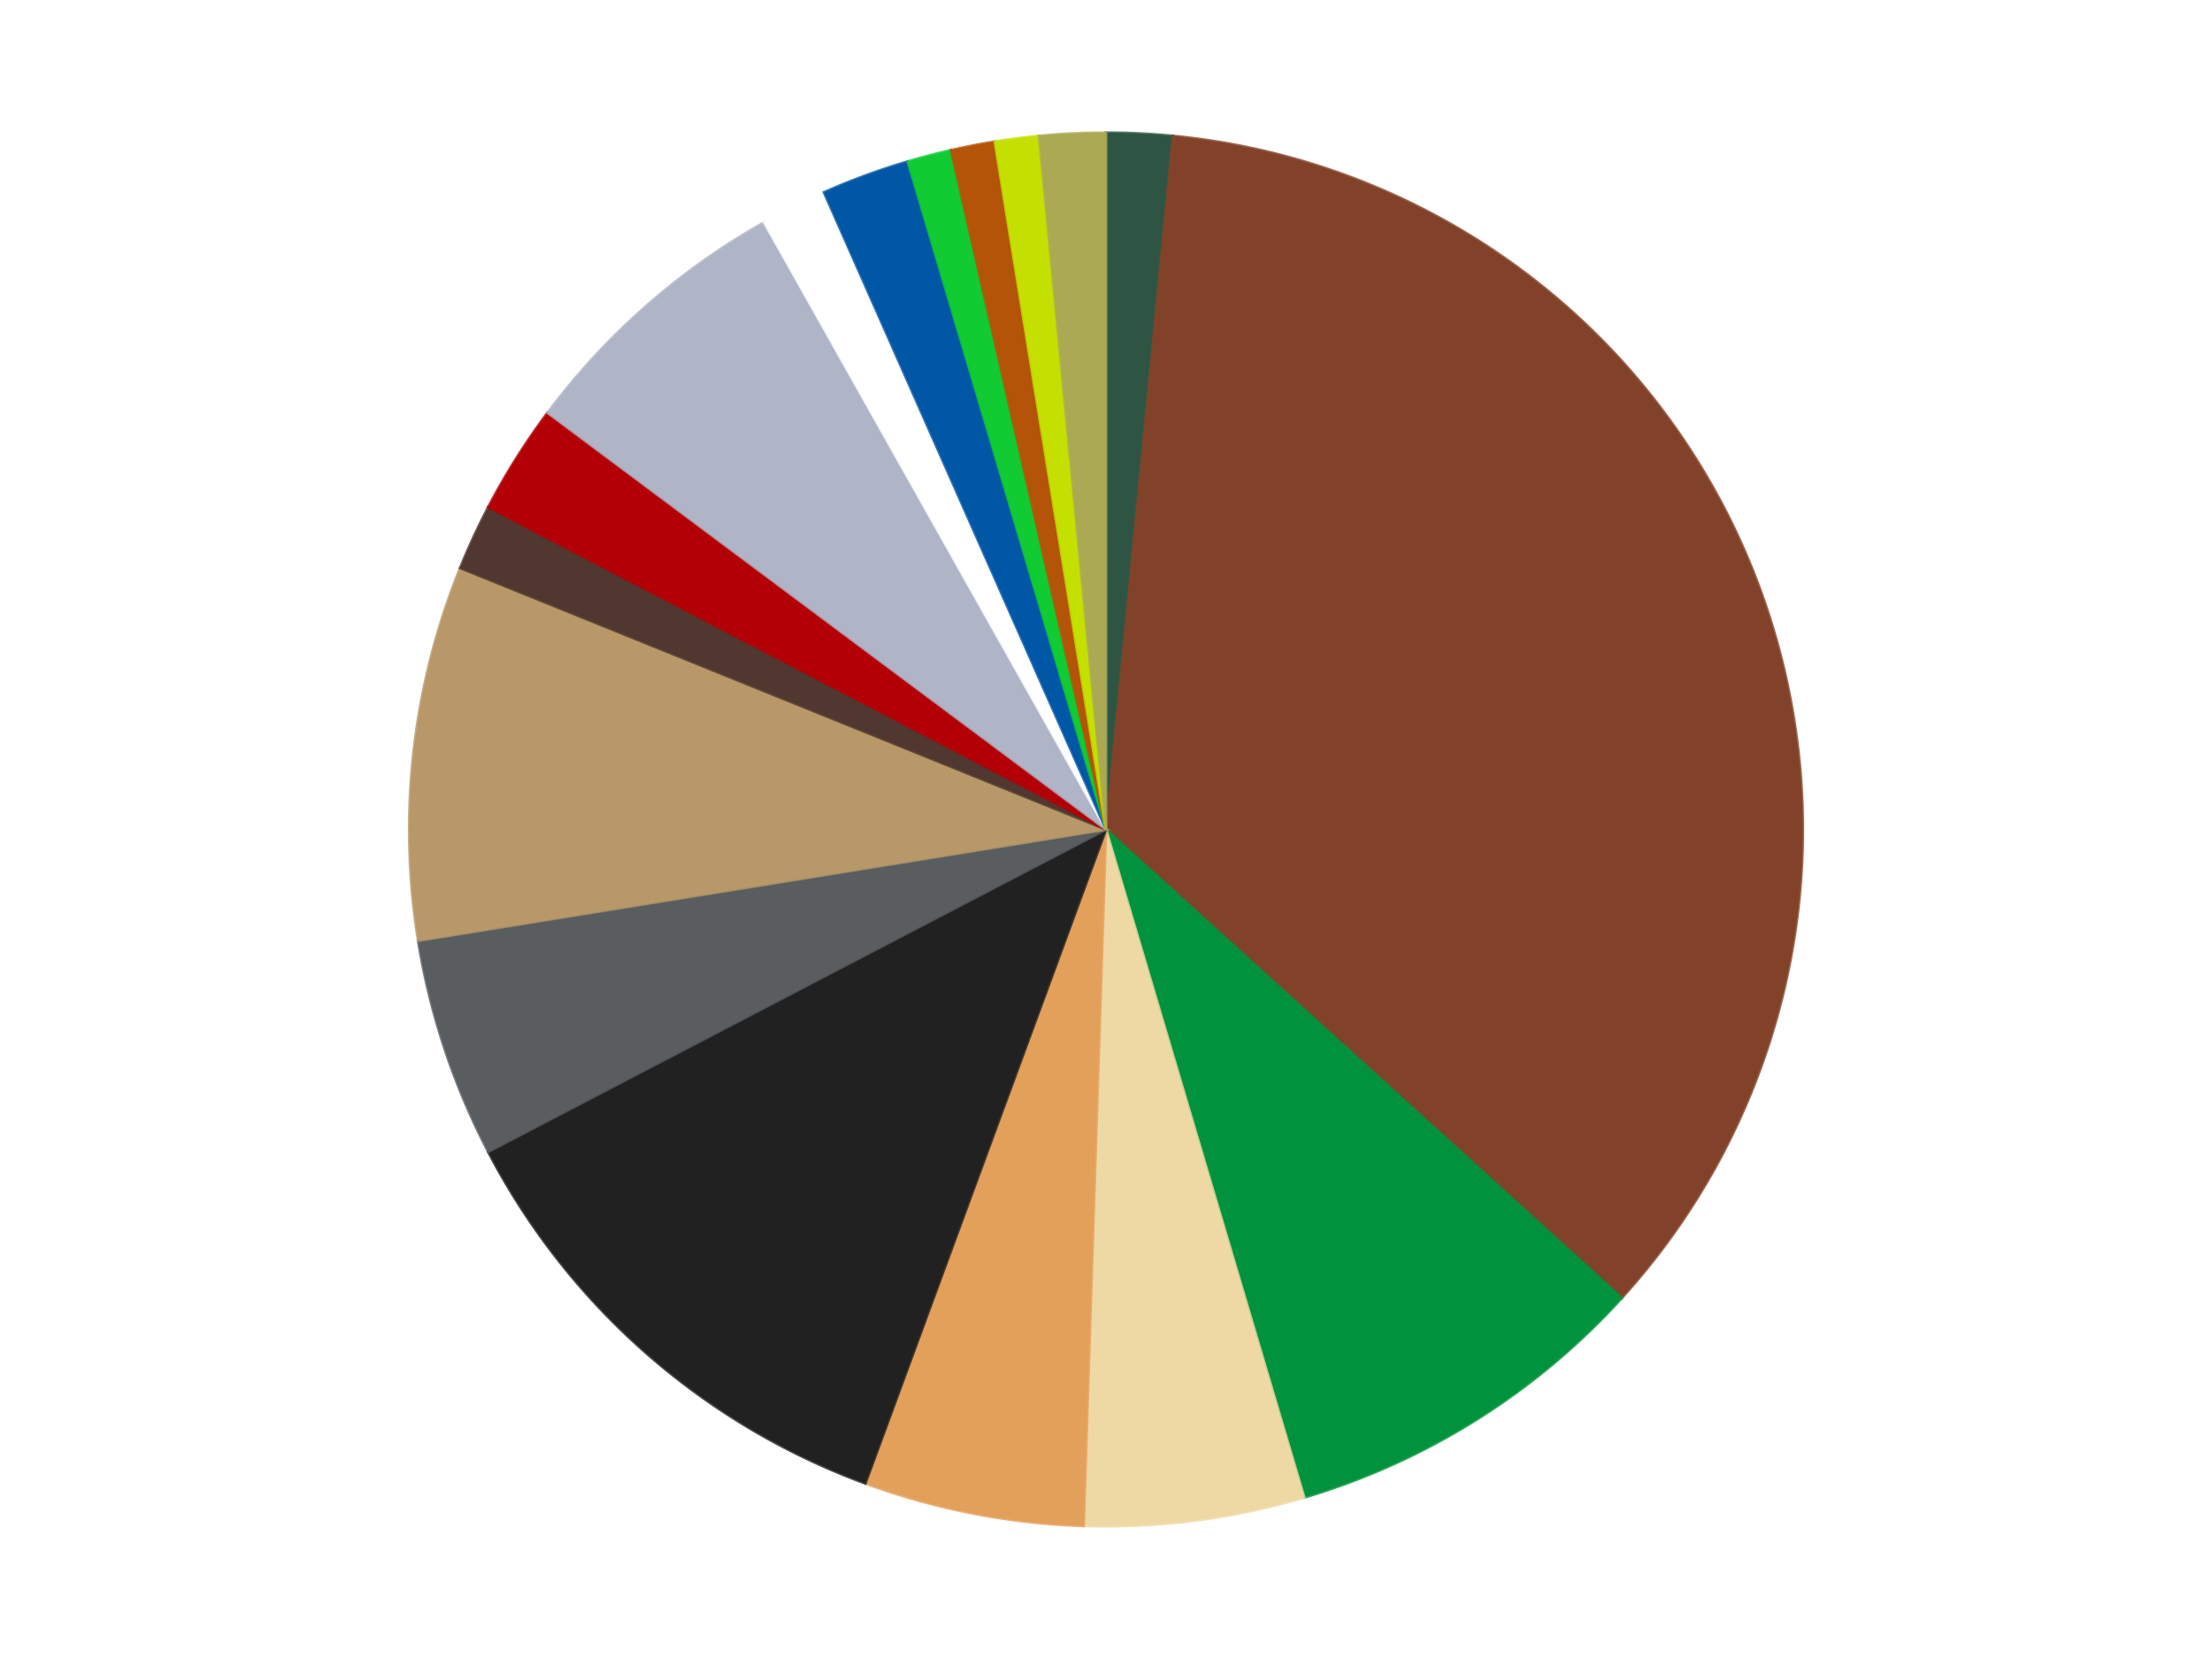 <?xml version='1.0' encoding='utf-8'?>
<svg xmlns="http://www.w3.org/2000/svg" xmlns:xlink="http://www.w3.org/1999/xlink" id="chart-01155cca-d4b5-4020-aca5-e965f587b27d" class="pygal-chart" viewBox="0 0 800 600"><!--Generated with pygal 3.0.4 (lxml) ©Kozea 2012-2016 on 2024-07-01--><!--http://pygal.org--><!--http://github.com/Kozea/pygal--><defs><style type="text/css">#chart-01155cca-d4b5-4020-aca5-e965f587b27d{-webkit-user-select:none;-webkit-font-smoothing:antialiased;font-family:Consolas,"Liberation Mono",Menlo,Courier,monospace}#chart-01155cca-d4b5-4020-aca5-e965f587b27d .title{font-family:Consolas,"Liberation Mono",Menlo,Courier,monospace;font-size:16px}#chart-01155cca-d4b5-4020-aca5-e965f587b27d .legends .legend text{font-family:Consolas,"Liberation Mono",Menlo,Courier,monospace;font-size:14px}#chart-01155cca-d4b5-4020-aca5-e965f587b27d .axis text{font-family:Consolas,"Liberation Mono",Menlo,Courier,monospace;font-size:10px}#chart-01155cca-d4b5-4020-aca5-e965f587b27d .axis text.major{font-family:Consolas,"Liberation Mono",Menlo,Courier,monospace;font-size:10px}#chart-01155cca-d4b5-4020-aca5-e965f587b27d .text-overlay text.value{font-family:Consolas,"Liberation Mono",Menlo,Courier,monospace;font-size:16px}#chart-01155cca-d4b5-4020-aca5-e965f587b27d .text-overlay text.label{font-family:Consolas,"Liberation Mono",Menlo,Courier,monospace;font-size:10px}#chart-01155cca-d4b5-4020-aca5-e965f587b27d .tooltip{font-family:Consolas,"Liberation Mono",Menlo,Courier,monospace;font-size:14px}#chart-01155cca-d4b5-4020-aca5-e965f587b27d text.no_data{font-family:Consolas,"Liberation Mono",Menlo,Courier,monospace;font-size:64px}
#chart-01155cca-d4b5-4020-aca5-e965f587b27d{background-color:transparent}#chart-01155cca-d4b5-4020-aca5-e965f587b27d path,#chart-01155cca-d4b5-4020-aca5-e965f587b27d line,#chart-01155cca-d4b5-4020-aca5-e965f587b27d rect,#chart-01155cca-d4b5-4020-aca5-e965f587b27d circle{-webkit-transition:150ms;-moz-transition:150ms;transition:150ms}#chart-01155cca-d4b5-4020-aca5-e965f587b27d .graph &gt; .background{fill:transparent}#chart-01155cca-d4b5-4020-aca5-e965f587b27d .plot &gt; .background{fill:transparent}#chart-01155cca-d4b5-4020-aca5-e965f587b27d .graph{fill:rgba(0,0,0,.87)}#chart-01155cca-d4b5-4020-aca5-e965f587b27d text.no_data{fill:rgba(0,0,0,1)}#chart-01155cca-d4b5-4020-aca5-e965f587b27d .title{fill:rgba(0,0,0,1)}#chart-01155cca-d4b5-4020-aca5-e965f587b27d .legends .legend text{fill:rgba(0,0,0,.87)}#chart-01155cca-d4b5-4020-aca5-e965f587b27d .legends .legend:hover text{fill:rgba(0,0,0,1)}#chart-01155cca-d4b5-4020-aca5-e965f587b27d .axis .line{stroke:rgba(0,0,0,1)}#chart-01155cca-d4b5-4020-aca5-e965f587b27d .axis .guide.line{stroke:rgba(0,0,0,.54)}#chart-01155cca-d4b5-4020-aca5-e965f587b27d .axis .major.line{stroke:rgba(0,0,0,.87)}#chart-01155cca-d4b5-4020-aca5-e965f587b27d .axis text.major{fill:rgba(0,0,0,1)}#chart-01155cca-d4b5-4020-aca5-e965f587b27d .axis.y .guides:hover .guide.line,#chart-01155cca-d4b5-4020-aca5-e965f587b27d .line-graph .axis.x .guides:hover .guide.line,#chart-01155cca-d4b5-4020-aca5-e965f587b27d .stackedline-graph .axis.x .guides:hover .guide.line,#chart-01155cca-d4b5-4020-aca5-e965f587b27d .xy-graph .axis.x .guides:hover .guide.line{stroke:rgba(0,0,0,1)}#chart-01155cca-d4b5-4020-aca5-e965f587b27d .axis .guides:hover text{fill:rgba(0,0,0,1)}#chart-01155cca-d4b5-4020-aca5-e965f587b27d .reactive{fill-opacity:1.0;stroke-opacity:.8;stroke-width:1}#chart-01155cca-d4b5-4020-aca5-e965f587b27d .ci{stroke:rgba(0,0,0,.87)}#chart-01155cca-d4b5-4020-aca5-e965f587b27d .reactive.active,#chart-01155cca-d4b5-4020-aca5-e965f587b27d .active .reactive{fill-opacity:0.6;stroke-opacity:.9;stroke-width:4}#chart-01155cca-d4b5-4020-aca5-e965f587b27d .ci .reactive.active{stroke-width:1.5}#chart-01155cca-d4b5-4020-aca5-e965f587b27d .series text{fill:rgba(0,0,0,1)}#chart-01155cca-d4b5-4020-aca5-e965f587b27d .tooltip rect{fill:transparent;stroke:rgba(0,0,0,1);-webkit-transition:opacity 150ms;-moz-transition:opacity 150ms;transition:opacity 150ms}#chart-01155cca-d4b5-4020-aca5-e965f587b27d .tooltip .label{fill:rgba(0,0,0,.87)}#chart-01155cca-d4b5-4020-aca5-e965f587b27d .tooltip .label{fill:rgba(0,0,0,.87)}#chart-01155cca-d4b5-4020-aca5-e965f587b27d .tooltip .legend{font-size:.8em;fill:rgba(0,0,0,.54)}#chart-01155cca-d4b5-4020-aca5-e965f587b27d .tooltip .x_label{font-size:.6em;fill:rgba(0,0,0,1)}#chart-01155cca-d4b5-4020-aca5-e965f587b27d .tooltip .xlink{font-size:.5em;text-decoration:underline}#chart-01155cca-d4b5-4020-aca5-e965f587b27d .tooltip .value{font-size:1.5em}#chart-01155cca-d4b5-4020-aca5-e965f587b27d .bound{font-size:.5em}#chart-01155cca-d4b5-4020-aca5-e965f587b27d .max-value{font-size:.75em;fill:rgba(0,0,0,.54)}#chart-01155cca-d4b5-4020-aca5-e965f587b27d .map-element{fill:transparent;stroke:rgba(0,0,0,.54) !important}#chart-01155cca-d4b5-4020-aca5-e965f587b27d .map-element .reactive{fill-opacity:inherit;stroke-opacity:inherit}#chart-01155cca-d4b5-4020-aca5-e965f587b27d .color-0,#chart-01155cca-d4b5-4020-aca5-e965f587b27d .color-0 a:visited{stroke:#F44336;fill:#F44336}#chart-01155cca-d4b5-4020-aca5-e965f587b27d .color-1,#chart-01155cca-d4b5-4020-aca5-e965f587b27d .color-1 a:visited{stroke:#3F51B5;fill:#3F51B5}#chart-01155cca-d4b5-4020-aca5-e965f587b27d .color-2,#chart-01155cca-d4b5-4020-aca5-e965f587b27d .color-2 a:visited{stroke:#009688;fill:#009688}#chart-01155cca-d4b5-4020-aca5-e965f587b27d .color-3,#chart-01155cca-d4b5-4020-aca5-e965f587b27d .color-3 a:visited{stroke:#FFC107;fill:#FFC107}#chart-01155cca-d4b5-4020-aca5-e965f587b27d .color-4,#chart-01155cca-d4b5-4020-aca5-e965f587b27d .color-4 a:visited{stroke:#FF5722;fill:#FF5722}#chart-01155cca-d4b5-4020-aca5-e965f587b27d .color-5,#chart-01155cca-d4b5-4020-aca5-e965f587b27d .color-5 a:visited{stroke:#9C27B0;fill:#9C27B0}#chart-01155cca-d4b5-4020-aca5-e965f587b27d .color-6,#chart-01155cca-d4b5-4020-aca5-e965f587b27d .color-6 a:visited{stroke:#03A9F4;fill:#03A9F4}#chart-01155cca-d4b5-4020-aca5-e965f587b27d .color-7,#chart-01155cca-d4b5-4020-aca5-e965f587b27d .color-7 a:visited{stroke:#8BC34A;fill:#8BC34A}#chart-01155cca-d4b5-4020-aca5-e965f587b27d .color-8,#chart-01155cca-d4b5-4020-aca5-e965f587b27d .color-8 a:visited{stroke:#FF9800;fill:#FF9800}#chart-01155cca-d4b5-4020-aca5-e965f587b27d .color-9,#chart-01155cca-d4b5-4020-aca5-e965f587b27d .color-9 a:visited{stroke:#E91E63;fill:#E91E63}#chart-01155cca-d4b5-4020-aca5-e965f587b27d .color-10,#chart-01155cca-d4b5-4020-aca5-e965f587b27d .color-10 a:visited{stroke:#2196F3;fill:#2196F3}#chart-01155cca-d4b5-4020-aca5-e965f587b27d .color-11,#chart-01155cca-d4b5-4020-aca5-e965f587b27d .color-11 a:visited{stroke:#4CAF50;fill:#4CAF50}#chart-01155cca-d4b5-4020-aca5-e965f587b27d .color-12,#chart-01155cca-d4b5-4020-aca5-e965f587b27d .color-12 a:visited{stroke:#FFEB3B;fill:#FFEB3B}#chart-01155cca-d4b5-4020-aca5-e965f587b27d .color-13,#chart-01155cca-d4b5-4020-aca5-e965f587b27d .color-13 a:visited{stroke:#673AB7;fill:#673AB7}#chart-01155cca-d4b5-4020-aca5-e965f587b27d .color-14,#chart-01155cca-d4b5-4020-aca5-e965f587b27d .color-14 a:visited{stroke:#00BCD4;fill:#00BCD4}#chart-01155cca-d4b5-4020-aca5-e965f587b27d .color-15,#chart-01155cca-d4b5-4020-aca5-e965f587b27d .color-15 a:visited{stroke:#CDDC39;fill:#CDDC39}#chart-01155cca-d4b5-4020-aca5-e965f587b27d .color-16,#chart-01155cca-d4b5-4020-aca5-e965f587b27d .color-16 a:visited{stroke:#9E9E9E;fill:#9E9E9E}#chart-01155cca-d4b5-4020-aca5-e965f587b27d .text-overlay .color-0 text{fill:black}#chart-01155cca-d4b5-4020-aca5-e965f587b27d .text-overlay .color-1 text{fill:black}#chart-01155cca-d4b5-4020-aca5-e965f587b27d .text-overlay .color-2 text{fill:black}#chart-01155cca-d4b5-4020-aca5-e965f587b27d .text-overlay .color-3 text{fill:black}#chart-01155cca-d4b5-4020-aca5-e965f587b27d .text-overlay .color-4 text{fill:black}#chart-01155cca-d4b5-4020-aca5-e965f587b27d .text-overlay .color-5 text{fill:black}#chart-01155cca-d4b5-4020-aca5-e965f587b27d .text-overlay .color-6 text{fill:black}#chart-01155cca-d4b5-4020-aca5-e965f587b27d .text-overlay .color-7 text{fill:black}#chart-01155cca-d4b5-4020-aca5-e965f587b27d .text-overlay .color-8 text{fill:black}#chart-01155cca-d4b5-4020-aca5-e965f587b27d .text-overlay .color-9 text{fill:black}#chart-01155cca-d4b5-4020-aca5-e965f587b27d .text-overlay .color-10 text{fill:black}#chart-01155cca-d4b5-4020-aca5-e965f587b27d .text-overlay .color-11 text{fill:black}#chart-01155cca-d4b5-4020-aca5-e965f587b27d .text-overlay .color-12 text{fill:black}#chart-01155cca-d4b5-4020-aca5-e965f587b27d .text-overlay .color-13 text{fill:black}#chart-01155cca-d4b5-4020-aca5-e965f587b27d .text-overlay .color-14 text{fill:black}#chart-01155cca-d4b5-4020-aca5-e965f587b27d .text-overlay .color-15 text{fill:black}#chart-01155cca-d4b5-4020-aca5-e965f587b27d .text-overlay .color-16 text{fill:black}
#chart-01155cca-d4b5-4020-aca5-e965f587b27d text.no_data{text-anchor:middle}#chart-01155cca-d4b5-4020-aca5-e965f587b27d .guide.line{fill:none}#chart-01155cca-d4b5-4020-aca5-e965f587b27d .centered{text-anchor:middle}#chart-01155cca-d4b5-4020-aca5-e965f587b27d .title{text-anchor:middle}#chart-01155cca-d4b5-4020-aca5-e965f587b27d .legends .legend text{fill-opacity:1}#chart-01155cca-d4b5-4020-aca5-e965f587b27d .axis.x text{text-anchor:middle}#chart-01155cca-d4b5-4020-aca5-e965f587b27d .axis.x:not(.web) text[transform]{text-anchor:start}#chart-01155cca-d4b5-4020-aca5-e965f587b27d .axis.x:not(.web) text[transform].backwards{text-anchor:end}#chart-01155cca-d4b5-4020-aca5-e965f587b27d .axis.y text{text-anchor:end}#chart-01155cca-d4b5-4020-aca5-e965f587b27d .axis.y text[transform].backwards{text-anchor:start}#chart-01155cca-d4b5-4020-aca5-e965f587b27d .axis.y2 text{text-anchor:start}#chart-01155cca-d4b5-4020-aca5-e965f587b27d .axis.y2 text[transform].backwards{text-anchor:end}#chart-01155cca-d4b5-4020-aca5-e965f587b27d .axis .guide.line{stroke-dasharray:4,4;stroke:black}#chart-01155cca-d4b5-4020-aca5-e965f587b27d .axis .major.guide.line{stroke-dasharray:6,6;stroke:black}#chart-01155cca-d4b5-4020-aca5-e965f587b27d .horizontal .axis.y .guide.line,#chart-01155cca-d4b5-4020-aca5-e965f587b27d .horizontal .axis.y2 .guide.line,#chart-01155cca-d4b5-4020-aca5-e965f587b27d .vertical .axis.x .guide.line{opacity:0}#chart-01155cca-d4b5-4020-aca5-e965f587b27d .horizontal .axis.always_show .guide.line,#chart-01155cca-d4b5-4020-aca5-e965f587b27d .vertical .axis.always_show .guide.line{opacity:1 !important}#chart-01155cca-d4b5-4020-aca5-e965f587b27d .axis.y .guides:hover .guide.line,#chart-01155cca-d4b5-4020-aca5-e965f587b27d .axis.y2 .guides:hover .guide.line,#chart-01155cca-d4b5-4020-aca5-e965f587b27d .axis.x .guides:hover .guide.line{opacity:1}#chart-01155cca-d4b5-4020-aca5-e965f587b27d .axis .guides:hover text{opacity:1}#chart-01155cca-d4b5-4020-aca5-e965f587b27d .nofill{fill:none}#chart-01155cca-d4b5-4020-aca5-e965f587b27d .subtle-fill{fill-opacity:.2}#chart-01155cca-d4b5-4020-aca5-e965f587b27d .dot{stroke-width:1px;fill-opacity:1;stroke-opacity:1}#chart-01155cca-d4b5-4020-aca5-e965f587b27d .dot.active{stroke-width:5px}#chart-01155cca-d4b5-4020-aca5-e965f587b27d .dot.negative{fill:transparent}#chart-01155cca-d4b5-4020-aca5-e965f587b27d text,#chart-01155cca-d4b5-4020-aca5-e965f587b27d tspan{stroke:none !important}#chart-01155cca-d4b5-4020-aca5-e965f587b27d .series text.active{opacity:1}#chart-01155cca-d4b5-4020-aca5-e965f587b27d .tooltip rect{fill-opacity:.95;stroke-width:.5}#chart-01155cca-d4b5-4020-aca5-e965f587b27d .tooltip text{fill-opacity:1}#chart-01155cca-d4b5-4020-aca5-e965f587b27d .showable{visibility:hidden}#chart-01155cca-d4b5-4020-aca5-e965f587b27d .showable.shown{visibility:visible}#chart-01155cca-d4b5-4020-aca5-e965f587b27d .gauge-background{fill:rgba(229,229,229,1);stroke:none}#chart-01155cca-d4b5-4020-aca5-e965f587b27d .bg-lines{stroke:transparent;stroke-width:2px}</style><script type="text/javascript">window.pygal = window.pygal || {};window.pygal.config = window.pygal.config || {};window.pygal.config['01155cca-d4b5-4020-aca5-e965f587b27d'] = {"allow_interruptions": false, "box_mode": "extremes", "classes": ["pygal-chart"], "css": ["file://style.css", "file://graph.css"], "defs": [], "disable_xml_declaration": false, "dots_size": 2.5, "dynamic_print_values": false, "explicit_size": false, "fill": false, "force_uri_protocol": "https", "formatter": null, "half_pie": false, "height": 600, "include_x_axis": false, "inner_radius": 0, "interpolate": null, "interpolation_parameters": {}, "interpolation_precision": 250, "inverse_y_axis": false, "js": ["//kozea.github.io/pygal.js/2.0.x/pygal-tooltips.min.js"], "legend_at_bottom": false, "legend_at_bottom_columns": null, "legend_box_size": 12, "logarithmic": false, "margin": 20, "margin_bottom": null, "margin_left": null, "margin_right": null, "margin_top": null, "max_scale": 16, "min_scale": 4, "missing_value_fill_truncation": "x", "no_data_text": "No data", "no_prefix": false, "order_min": null, "pretty_print": false, "print_labels": false, "print_values": false, "print_values_position": "center", "print_zeroes": true, "range": null, "rounded_bars": null, "secondary_range": null, "show_dots": true, "show_legend": false, "show_minor_x_labels": true, "show_minor_y_labels": true, "show_only_major_dots": false, "show_x_guides": false, "show_x_labels": true, "show_y_guides": true, "show_y_labels": true, "spacing": 10, "stack_from_top": false, "strict": false, "stroke": true, "stroke_style": null, "style": {"background": "transparent", "ci_colors": [], "colors": ["#F44336", "#3F51B5", "#009688", "#FFC107", "#FF5722", "#9C27B0", "#03A9F4", "#8BC34A", "#FF9800", "#E91E63", "#2196F3", "#4CAF50", "#FFEB3B", "#673AB7", "#00BCD4", "#CDDC39", "#9E9E9E", "#607D8B"], "dot_opacity": "1", "font_family": "Consolas, \"Liberation Mono\", Menlo, Courier, monospace", "foreground": "rgba(0, 0, 0, .87)", "foreground_strong": "rgba(0, 0, 0, 1)", "foreground_subtle": "rgba(0, 0, 0, .54)", "guide_stroke_color": "black", "guide_stroke_dasharray": "4,4", "label_font_family": "Consolas, \"Liberation Mono\", Menlo, Courier, monospace", "label_font_size": 10, "legend_font_family": "Consolas, \"Liberation Mono\", Menlo, Courier, monospace", "legend_font_size": 14, "major_guide_stroke_color": "black", "major_guide_stroke_dasharray": "6,6", "major_label_font_family": "Consolas, \"Liberation Mono\", Menlo, Courier, monospace", "major_label_font_size": 10, "no_data_font_family": "Consolas, \"Liberation Mono\", Menlo, Courier, monospace", "no_data_font_size": 64, "opacity": "1.0", "opacity_hover": "0.6", "plot_background": "transparent", "stroke_opacity": ".8", "stroke_opacity_hover": ".9", "stroke_width": "1", "stroke_width_hover": "4", "title_font_family": "Consolas, \"Liberation Mono\", Menlo, Courier, monospace", "title_font_size": 16, "tooltip_font_family": "Consolas, \"Liberation Mono\", Menlo, Courier, monospace", "tooltip_font_size": 14, "transition": "150ms", "value_background": "rgba(229, 229, 229, 1)", "value_colors": [], "value_font_family": "Consolas, \"Liberation Mono\", Menlo, Courier, monospace", "value_font_size": 16, "value_label_font_family": "Consolas, \"Liberation Mono\", Menlo, Courier, monospace", "value_label_font_size": 10}, "title": null, "tooltip_border_radius": 0, "tooltip_fancy_mode": true, "truncate_label": null, "truncate_legend": null, "width": 800, "x_label_rotation": 0, "x_labels": null, "x_labels_major": null, "x_labels_major_count": null, "x_labels_major_every": null, "x_title": null, "xrange": null, "y_label_rotation": 0, "y_labels": null, "y_labels_major": null, "y_labels_major_count": null, "y_labels_major_every": null, "y_title": null, "zero": 0, "legends": ["Dark Green", "Reddish Brown", "Green", "Tan", "Medium Nougat", "Black", "Dark Bluish Gray", "Dark Tan", "Dark Brown", "Red", "Light Bluish Gray", "White", "Blue", "Bright Green", "Dark Orange", "Lime", "Olive Green"]}</script><script type="text/javascript" xlink:href="https://kozea.github.io/pygal.js/2.0.x/pygal-tooltips.min.js"/></defs><title>Pygal</title><g class="graph pie-graph vertical"><rect x="0" y="0" width="800" height="600" class="background"/><g transform="translate(20, 20)" class="plot"><rect x="0" y="0" width="760" height="560" class="background"/><g class="series serie-0 color-0"><g class="slices"><g class="slice" style="fill: #2E5543; stroke: #2E5543"><path d="M380 28 A252 252 0 0 1 404.198 29.164 L380 280 A0 0 0 0 0 380 280 z" class="slice reactive tooltip-trigger"/><desc class="value">3</desc><desc class="x centered">386.0564512223962</desc><desc class="y centered">154.1456421152182</desc></g></g></g><g class="series serie-1 color-1"><g class="slices"><g class="slice" style="fill: #82422A; stroke: #82422A"><path d="M404.198 29.164 A252 252 0 0 1 566.55 449.42 L380 280 A0 0 0 0 0 380 280 z" class="slice reactive tooltip-trigger"/><desc class="value">69</desc><desc class="x centered">497.53436408465336</desc><desc class="y centered">234.5943477173145</desc></g></g></g><g class="series serie-2 color-2"><g class="slices"><g class="slice" style="fill: #00923D; stroke: #00923D"><path d="M566.55 449.42 A252 252 0 0 1 451.701 521.584 L380 280 A0 0 0 0 0 380 280 z" class="slice reactive tooltip-trigger"/><desc class="value">17</desc><desc class="x centered">447.0360416409324</desc><desc class="y centered">386.6872491027638</desc></g></g></g><g class="series serie-3 color-3"><g class="slices"><g class="slice" style="fill: #EED9A4; stroke: #EED9A4"><path d="M451.701 521.584 A252 252 0 0 1 371.923 531.871 L380 280 A0 0 0 0 0 380 280 z" class="slice reactive tooltip-trigger"/><desc class="value">10</desc><desc class="x centered">396.1125223722478</desc><desc class="y centered">404.965541741729</desc></g></g></g><g class="series serie-4 color-4"><g class="slices"><g class="slice" style="fill: #E3A05B; stroke: #E3A05B"><path d="M371.923 531.871 A252 252 0 0 1 292.968 516.494 L380 280 A0 0 0 0 0 380 280 z" class="slice reactive tooltip-trigger"/><desc class="value">10</desc><desc class="x centered">355.9140127836271</desc><desc class="y centered">403.6764537808742</desc></g></g></g><g class="series serie-5 color-5"><g class="slices"><g class="slice" style="fill: #212121; stroke: #212121"><path d="M292.968 516.494 A252 252 0 0 1 156.577 396.56 L380 280 A0 0 0 0 0 380 280 z" class="slice reactive tooltip-trigger"/><desc class="value">23</desc><desc class="x centered">296.7959671016579</desc><desc class="y centered">374.620763627502</desc></g></g></g><g class="series serie-6 color-6"><g class="slices"><g class="slice" style="fill: #595D60; stroke: #595D60"><path d="M156.577 396.56 A252 252 0 0 1 131.23 320.219 L380 280 A0 0 0 0 0 380 280 z" class="slice reactive tooltip-trigger"/><desc class="value">10</desc><desc class="x centered">260.41897587665574</desc><desc class="y centered">319.70363547097617</desc></g></g></g><g class="series serie-7 color-7"><g class="slices"><g class="slice" style="fill: #B89869; stroke: #B89869"><path d="M131.23 320.219 A252 252 0 0 1 146.417 185.433 L380 280 A0 0 0 0 0 380 280 z" class="slice reactive tooltip-trigger"/><desc class="value">17</desc><desc class="x centered">254.79226155345143</desc><desc class="y centered">265.8924760109832</desc></g></g></g><g class="series serie-8 color-8"><g class="slices"><g class="slice" style="fill: #50372F; stroke: #50372F"><path d="M146.417 185.433 A252 252 0 0 1 156.577 163.44 L380 280 A0 0 0 0 0 380 280 z" class="slice reactive tooltip-trigger"/><desc class="value">3</desc><desc class="x centered">265.61627300199893</desc><desc class="y centered">227.15718593747332</desc></g></g></g><g class="series serie-9 color-9"><g class="slices"><g class="slice" style="fill: #B30006; stroke: #B30006"><path d="M156.577 163.44 A252 252 0 0 1 178.044 129.276 L380 280 A0 0 0 0 0 380 280 z" class="slice reactive tooltip-trigger"/><desc class="value">5</desc><desc class="x centered">273.3127508972361</desc><desc class="y centered">212.9639583590677</desc></g></g></g><g class="series serie-10 color-10"><g class="slices"><g class="slice" style="fill: #AFB5C7; stroke: #AFB5C7"><path d="M178.044 129.276 A252 252 0 0 1 256.339 60.428 L380 280 A0 0 0 0 0 380 280 z" class="slice reactive tooltip-trigger"/><desc class="value">13</desc><desc class="x centered">296.79596710165777</desc><desc class="y centered">185.3792363724981</desc></g></g></g><g class="series serie-11 color-11"><g class="slices"><g class="slice" style="fill: #FFFFFF; stroke: #FFFFFF"><path d="M256.339 60.428 A252 252 0 0 1 277.995 49.568 L380 280 A0 0 0 0 0 380 280 z" class="slice reactive tooltip-trigger"/><desc class="value">3</desc><desc class="x centered">323.5181568204371</desc><desc class="y centered">167.36873706186518</desc></g></g></g><g class="series serie-12 color-12"><g class="slices"><g class="slice" style="fill: #0057A6; stroke: #0057A6"><path d="M277.995 49.568 A252 252 0 0 1 308.299 38.416 L380 280 A0 0 0 0 0 380 280 z" class="slice reactive tooltip-trigger"/><desc class="value">4</desc><desc class="x centered">336.48400314291507</desc><desc class="y centered">161.75297882173027</desc></g></g></g><g class="series serie-13 color-13"><g class="slices"><g class="slice" style="fill: #10CB31; stroke: #10CB31"><path d="M308.299 38.416 A252 252 0 0 1 323.925 34.318 L380 280 A0 0 0 0 0 380 280 z" class="slice reactive tooltip-trigger"/><desc class="value">2</desc><desc class="x centered">348.03952242740195</desc><desc class="y centered">158.12084725708235</desc></g></g></g><g class="series serie-14 color-14"><g class="slices"><g class="slice" style="fill: #B35408; stroke: #B35408"><path d="M323.925 34.318 A252 252 0 0 1 339.781 31.23 L380 280 A0 0 0 0 0 380 280 z" class="slice reactive tooltip-trigger"/><desc class="value">2</desc><desc class="x centered">355.91401278362696</desc><desc class="y centered">156.3235462191258</desc></g></g></g><g class="series serie-15 color-15"><g class="slices"><g class="slice" style="fill: #C4E000; stroke: #C4E000"><path d="M339.781 31.23 A252 252 0 0 1 355.802 29.164 L380 280 A0 0 0 0 0 380 280 z" class="slice reactive tooltip-trigger"/><desc class="value">2</desc><desc class="x centered">363.88747762775205</desc><desc class="y centered">155.034458258271</desc></g></g></g><g class="series serie-16 color-16"><g class="slices"><g class="slice" style="fill: #ABA953; stroke: #ABA953"><path d="M355.802 29.164 A252 252 0 0 1 380 28 L380 280 A0 0 0 0 0 380 280 z" class="slice reactive tooltip-trigger"/><desc class="value">3</desc><desc class="x centered">373.9435487776036</desc><desc class="y centered">154.1456421152182</desc></g></g></g></g><g class="titles"/><g transform="translate(20, 20)" class="plot overlay"><g class="series serie-0 color-0"/><g class="series serie-1 color-1"/><g class="series serie-2 color-2"/><g class="series serie-3 color-3"/><g class="series serie-4 color-4"/><g class="series serie-5 color-5"/><g class="series serie-6 color-6"/><g class="series serie-7 color-7"/><g class="series serie-8 color-8"/><g class="series serie-9 color-9"/><g class="series serie-10 color-10"/><g class="series serie-11 color-11"/><g class="series serie-12 color-12"/><g class="series serie-13 color-13"/><g class="series serie-14 color-14"/><g class="series serie-15 color-15"/><g class="series serie-16 color-16"/></g><g transform="translate(20, 20)" class="plot text-overlay"><g class="series serie-0 color-0"/><g class="series serie-1 color-1"/><g class="series serie-2 color-2"/><g class="series serie-3 color-3"/><g class="series serie-4 color-4"/><g class="series serie-5 color-5"/><g class="series serie-6 color-6"/><g class="series serie-7 color-7"/><g class="series serie-8 color-8"/><g class="series serie-9 color-9"/><g class="series serie-10 color-10"/><g class="series serie-11 color-11"/><g class="series serie-12 color-12"/><g class="series serie-13 color-13"/><g class="series serie-14 color-14"/><g class="series serie-15 color-15"/><g class="series serie-16 color-16"/></g><g transform="translate(20, 20)" class="plot tooltip-overlay"><g transform="translate(0 0)" style="opacity: 0" class="tooltip"><rect rx="0" ry="0" width="0" height="0" class="tooltip-box"/><g class="text"/></g></g></g></svg>